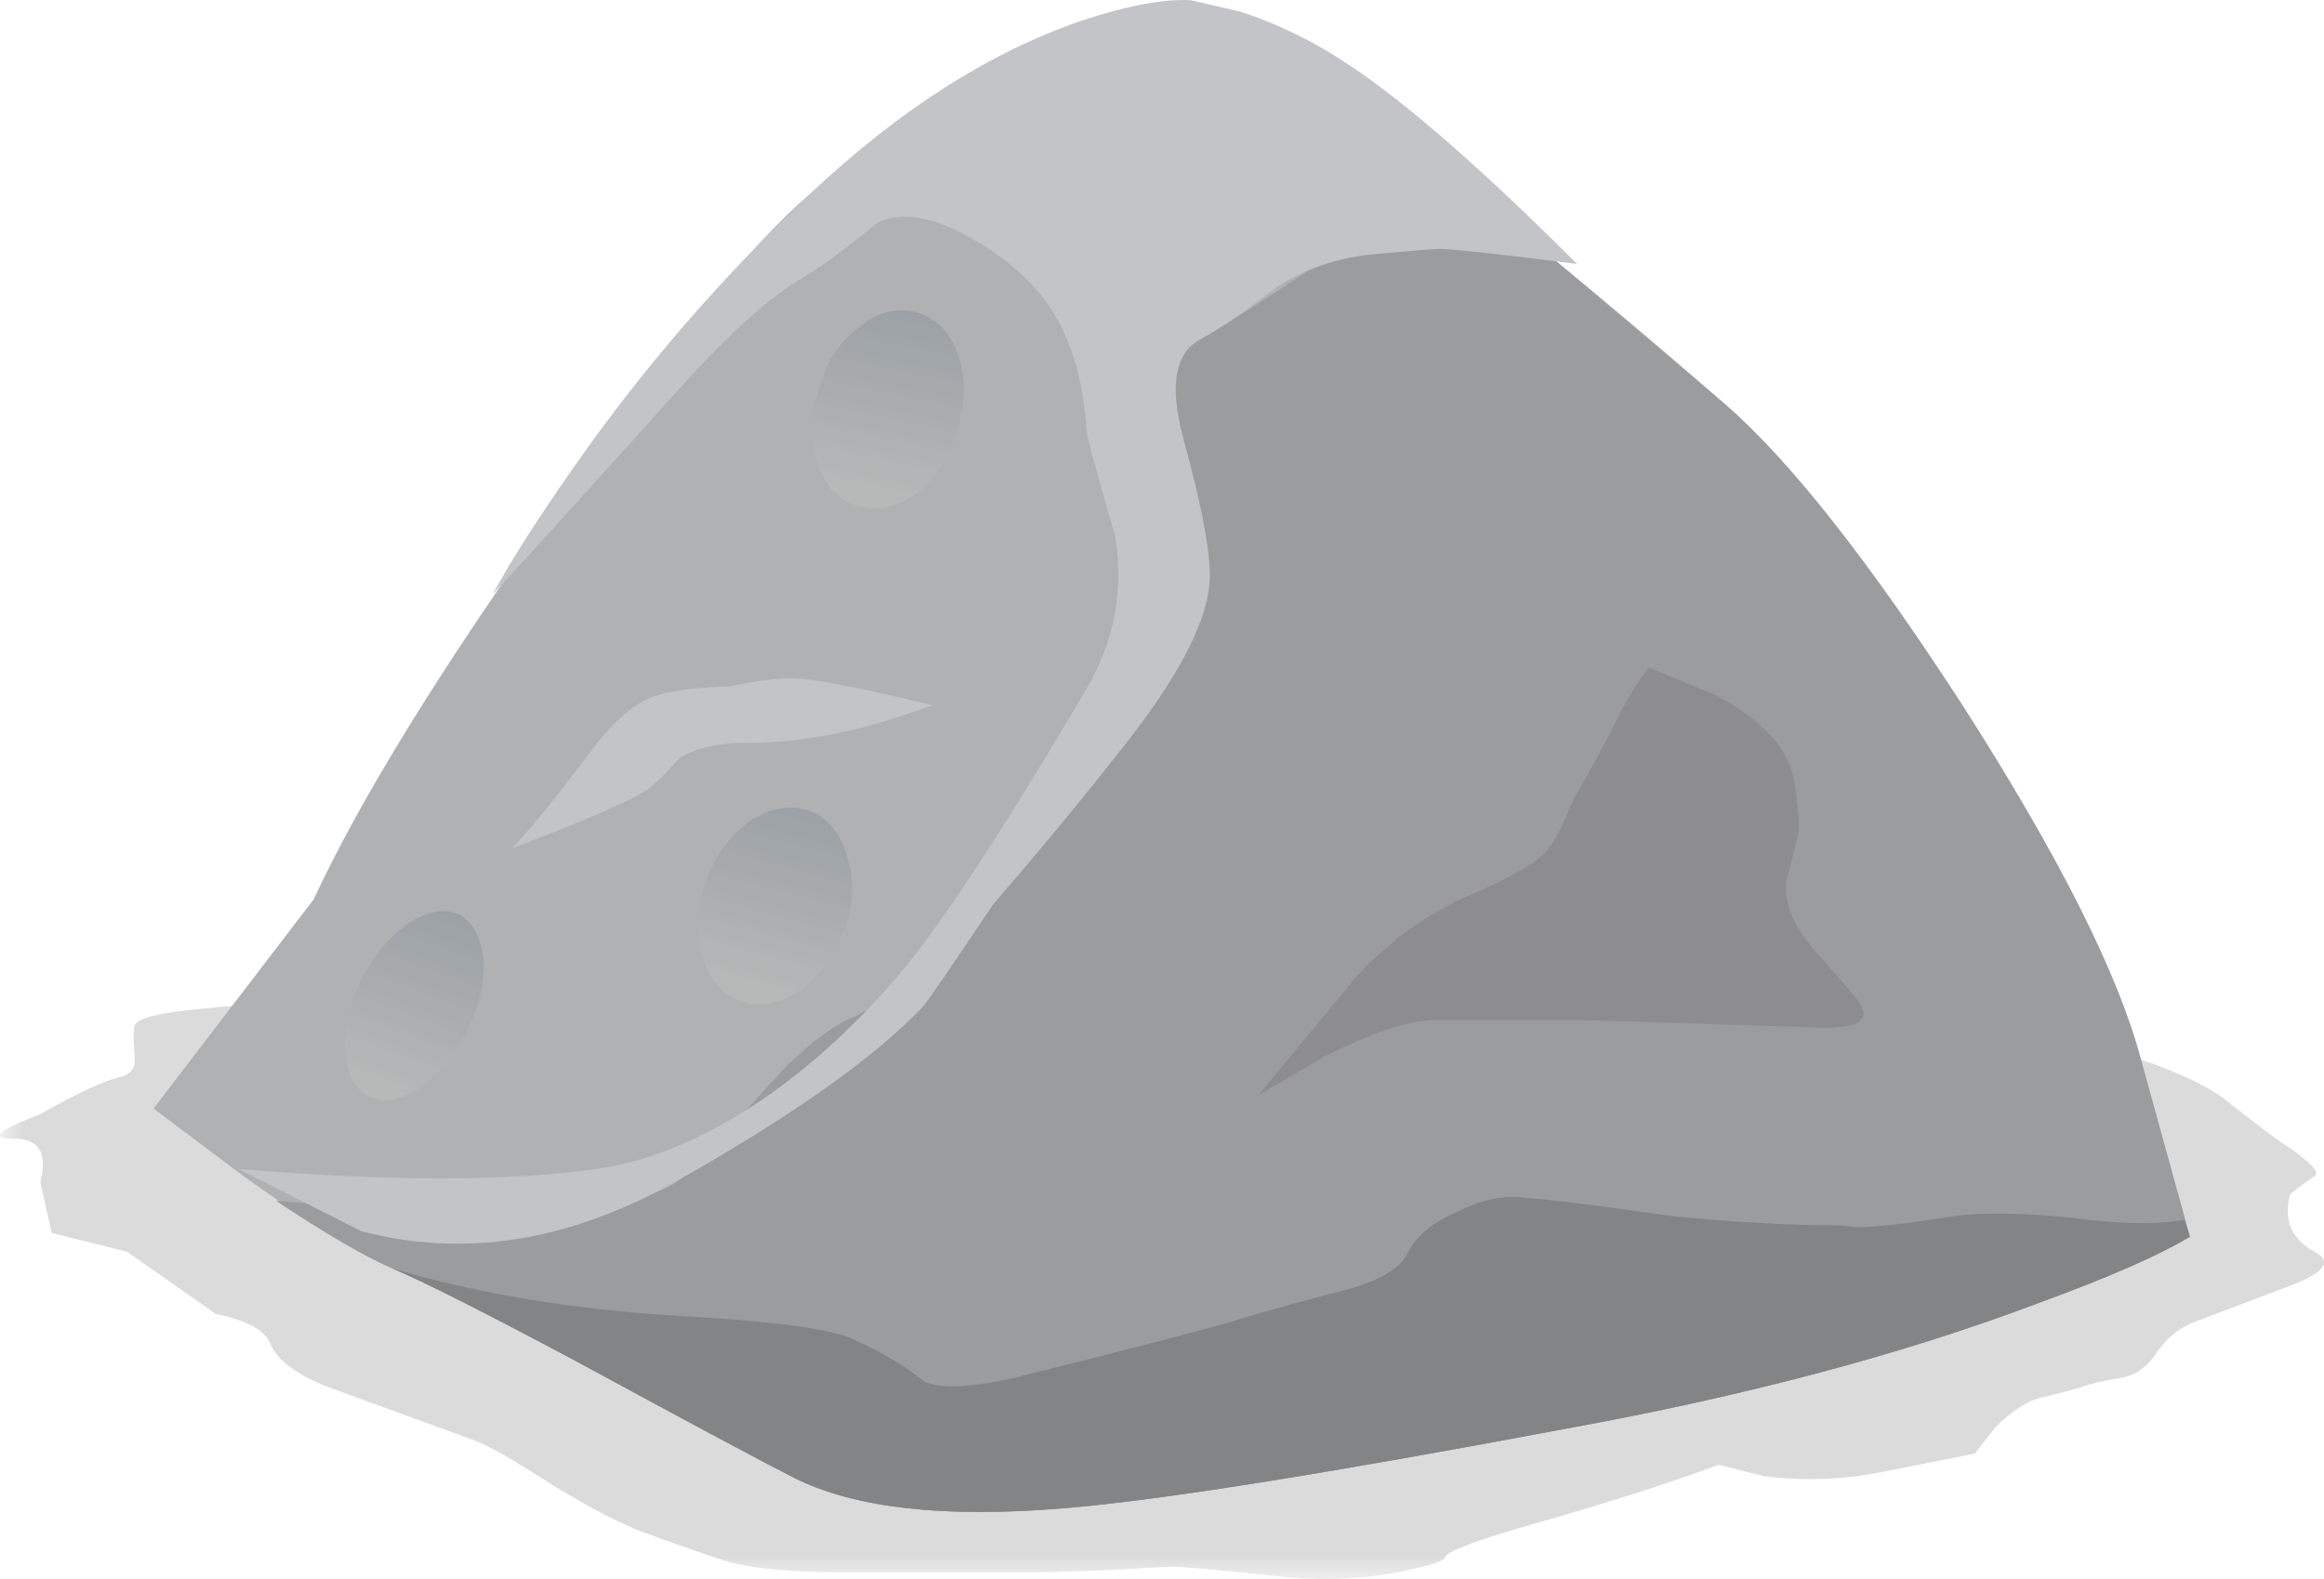 <?xml version="1.0" encoding="UTF-8" standalone="no"?>
<!-- Created with Inkscape (http://www.inkscape.org/) -->
<svg xmlns:inkscape="http://www.inkscape.org/namespaces/inkscape" xmlns:rdf="http://www.w3.org/1999/02/22-rdf-syntax-ns#" xmlns="http://www.w3.org/2000/svg" xmlns:xlink="http://www.w3.org/1999/xlink" xmlns:ns1="http://sozi.baierouge.fr" xmlns:cc="http://creativecommons.org/ns#" xmlns:sodipodi="http://sodipodi.sourceforge.net/DTD/sodipodi-0.dtd" xmlns:dc="http://purl.org/dc/elements/1.1/" id="svg2" xml:space="preserve" viewBox="0 0 61.628 41.883" version="1.1" inkscape:version="0.91 r13725">
  <defs id="defs6">
    <clipPath id="clipPath18">
      <path id="path20" d="m0-0.493h50v14h-50v-14z" inkscape:connector-curvature="0"/>
    </clipPath>
    <mask id="mask22">
      <g id="g24">
        <g id="g26" clip-path="url(#clipPath18)">
          <path id="path28" style="fill:#000000;fill-opacity:.141" d="m0-0.493h50v14h-50v-14z" inkscape:connector-curvature="0"/>
        </g>
      </g>
    </mask>
    <clipPath id="clipPath34">
      <path id="path36" d="m0-0.493h50v14h-50v-14z" inkscape:connector-curvature="0"/>
    </clipPath>
    <clipPath id="clipPath38">
      <path id="path40" d="m0 0h50v14h-50v-14z" inkscape:connector-curvature="0"/>
    </clipPath>
    <linearGradient id="linearGradient80" y2="-25.223" gradientUnits="userSpaceOnUse" x2="8.227" gradientTransform="matrix(-.16 -.784 -.784 .16 .017 33.504)" y1="-25.223" x1="3.226">
      <stop id="stop82" style="stop-color:#9ba1a6" offset="0"/>
      <stop id="stop84" style="stop-color:#b7b8b8" offset="1"/>
    </linearGradient>
    <linearGradient id="linearGradient98" y2="-19.471" gradientUnits="userSpaceOnUse" x2="23.574" gradientTransform="matrix(-.276 -.751 -.751 .276 .017 33.503)" y1="-19.471" x1="18.567">
      <stop id="stop100" style="stop-color:#9ba1a6" offset="0"/>
      <stop id="stop102" style="stop-color:#b7b8b8" offset="1"/>
    </linearGradient>
    <linearGradient id="linearGradient116" y2="-25.988" gradientUnits="userSpaceOnUse" x2="20.304" gradientTransform="matrix(-.204 -.773 -.773 .204 .016 33.504)" y1="-25.988" x1="15.313">
      <stop id="stop118" style="stop-color:#9ba1a6" offset="0"/>
      <stop id="stop120" style="stop-color:#b7b8b8" offset="1"/>
    </linearGradient>
  </defs>
  <g id="g10" transform="matrix(1.25 0 0 -1.25 0 41.883)">
    <g id="g12">
      <g id="g14">
        <g id="g30" mask="url(#mask22)">
          <g id="g42">
            <g id="g44" clip-path="url(#clipPath34)">
              <g id="g46" transform="translate(0 -.493)">
                <g id="g50">
                  <g id="g52" clip-path="url(#clipPath38)">
                    <g id="g54">
                      <path id="path56" style="fill-rule:evenodd;fill:#000000" d="m49.098 7.438c0.371-0.188 0.238-0.415-0.403-0.68l-2.117-0.801c-0.348-0.133-0.629-0.359-0.84-0.68-0.187-0.293-0.441-0.465-0.761-0.519-0.348-0.055-0.625-0.121-0.84-0.199-0.293-0.082-0.547-0.149-0.762-0.2-0.32-0.054-0.664-0.269-1.039-0.64l-0.441-0.563-2-0.398c-0.825-0.16-1.653-0.188-2.477-0.082l-0.961 0.242c-0.988-0.375-2.414-0.828-4.281-1.359-0.985-0.293-1.492-0.497-1.52-0.602 0-0.078-0.332-0.187-1-0.32-0.851-0.16-1.718-0.188-2.601-0.078-1.278 0.132-2.012 0.199-2.2 0.199-1.332-0.082-2.32-0.121-2.96-0.121h-4.118c-0.933 0-1.679 0.066-2.242 0.199-0.133 0.027-0.719 0.226-1.758 0.602-0.535 0.187-1.215 0.535-2.039 1.039-0.828 0.535-1.386 0.855-1.683 0.961l-2.957 1.078c-0.746 0.269-1.203 0.589-1.36 0.961-0.109 0.293-0.496 0.507-1.16 0.64l-1.883 1.321-1.597 0.398-0.243 1.082c0.161 0.613-0.027 0.918-0.558 0.918-0.535 0-0.348 0.176 0.558 0.523 0.801 0.453 1.375 0.719 1.723 0.797 0.211 0.055 0.305 0.203 0.277 0.442-0.027 0.347-0.027 0.558 0 0.64 0.055 0.16 0.547 0.278 1.481 0.36 0.48 0.05 1.133 0.105 1.961 0.16 0.293 0.054 1.453 0.105 3.48 0.16 2.746 0.078 4.84 0.16 6.278 0.238 2.64 0.16 6.187 0.215 10.64 0.16 5.121-0.078 9.387-0.304 12.801-0.679 3.094-0.321 4.774-0.532 5.039-0.641 0.215-0.078 0.508-0.238 0.883-0.48 0.77-0.266 1.344-0.532 1.719-0.797 0.746-0.586 1.187-0.922 1.32-1 0.559-0.375 0.773-0.602 0.641-0.68-0.348-0.242-0.52-0.375-0.52-0.402-0.137-0.532 0.039-0.934 0.52-1.199z" inkscape:connector-curvature="0"/>
                    </g>
                  </g>
                </g>
              </g>
            </g>
          </g>
        </g>
      </g>
      <path id="path58" style="fill-rule:evenodd;fill:#b0b1b3" d="m33.176 3.182c-5.094-0.957-8.625-1.519-10.598-1.679-2.535-0.215-4.441 0-5.723 0.64-0.636 0.321-2.183 1.149-4.636 2.481-1.949 1.039-3.242 1.691-3.883 1.961-0.691 0.293-1.746 0.945-3.16 1.957l-1.918 1.441 3.398 4.442c0.989 2.132 2.707 4.918 5.16 8.359 2.348 3.359 4.133 5.559 5.36 6.598 1.469 1.253 2.988 2.253 4.562 3 1.918 0.961 3.344 1.203 4.278 0.722 0.933-0.453 2.613-1.64 5.043-3.562 1.945-1.543 3.785-3.078 5.519-4.598 1.387-1.199 3.078-3.348 5.078-6.441 2.028-3.172 3.282-5.664 3.762-7.481l1.039-3.758c-0.668-0.402-1.734-0.867-3.199-1.402-2.883-1.094-6.242-1.984-10.082-2.68z" inkscape:connector-curvature="0"/>
      <path id="path60" style="fill-rule:evenodd;fill:#9b9c9e" d="m46.457 7.264c-0.668-0.402-1.734-0.867-3.199-1.402-2.883-1.094-6.242-1.984-10.082-2.68-5.094-0.957-8.625-1.519-10.598-1.679-2.535-0.215-4.441 0-5.723 0.64-0.636 0.321-2.183 1.149-4.636 2.481-1.949 1.039-3.242 1.691-3.883 1.961-0.613 0.265-1.438 0.746-2.481 1.441 4.883-0.402 7.75-0.242 8.602 0.477 0.293 0.242 0.895 0.882 1.801 1.922 0.664 0.746 1.265 1.238 1.801 1.48 0.879 0.371 2.011 1.426 3.398 3.16 1.602 2 2.535 3.813 2.801 5.438 0.105 0.59 0.16 1.882 0.16 3.882 0 0.879 0.348 1.52 1.039 1.918 0.398 0.215 1.254 0.762 2.559 1.641 1.441 0.695 2.988 0.801 4.64 0.32l3.922-3.32c1.387-1.199 3.078-3.348 5.078-6.441 2.028-3.172 3.282-5.664 3.762-7.477l1.039-3.762z" inkscape:connector-curvature="0"/>
      <path id="path62" style="fill-rule:evenodd;fill:#c3c4c7" d="m25.258 33.503 1.039-0.239c0.828-0.265 1.613-0.656 2.359-1.16 1.199-0.801 2.801-2.199 4.801-4.199-1.441 0.184-2.398 0.293-2.879 0.32-0.16 0-0.668-0.043-1.519-0.121-0.723-0.082-1.375-0.308-1.961-0.679-0.614-0.481-1.16-0.856-1.641-1.122-0.531-0.293-0.652-0.984-0.359-2.078 0.425-1.547 0.613-2.59 0.558-3.121-0.078-0.906-0.773-2.16-2.078-3.761-0.668-0.852-1.508-1.868-2.519-3.04-0.856-1.281-1.348-2-1.481-2.16-1.016-1.066-2.723-2.281-5.121-3.64-2.32-1.332-4.586-1.707-6.801-1.118l-2.597 1.317c3.199-0.266 5.73-0.266 7.597 0 1.282 0.187 2.586 0.773 3.922 1.762 1.067 0.8 2.024 1.746 2.879 2.839 0.879 1.149 2.078 3.016 3.602 5.602 0.586 1.012 0.785 2.094 0.597 3.238-0.32 1.094-0.519 1.813-0.597 2.16-0.055 0.774-0.176 1.387-0.364 1.84-0.293 0.856-0.906 1.575-1.84 2.16-0.933 0.586-1.679 0.747-2.238 0.481-0.64-0.535-1.226-0.961-1.762-1.281-0.636-0.399-1.453-1.145-2.437-2.239-2.426-2.695-3.746-4.148-3.961-4.359 0.375 0.691 0.934 1.57 1.68 2.637 1.465 2.109 3.148 4.054 5.039 5.843 1.894 1.786 3.816 3.012 5.762 3.68 0.96 0.32 1.73 0.465 2.32 0.438z" inkscape:connector-curvature="0"/>
      <path id="path64" style="fill-rule:evenodd;fill:#c3c4c7" d="m16.977 19.104c0.425-0.027 1.359-0.215 2.8-0.562-1.414-0.532-2.707-0.797-3.879-0.797-0.695 0-1.203-0.121-1.523-0.363-0.266-0.317-0.504-0.547-0.719-0.68-0.453-0.266-1.386-0.664-2.801-1.199 0.348 0.347 0.922 1.054 1.723 2.121 0.504 0.664 1 1.054 1.481 1.16 0.265 0.078 0.746 0.133 1.437 0.16 0.613 0.133 1.106 0.188 1.481 0.16z" inkscape:connector-curvature="0"/>
      <path id="path66" style="fill-rule:evenodd;fill:#8d8d8f" d="m34.977 19.343 1.441-0.598c0.984-0.535 1.531-1.137 1.641-1.801 0.105-0.641 0.132-1.039 0.078-1.199-0.133-0.508-0.211-0.817-0.239-0.922-0.054-0.48 0.145-0.973 0.598-1.48 0.641-0.719 0.973-1.118 1-1.2 0.16-0.32-0.16-0.465-0.957-0.441-3.254 0.109-4.934 0.16-5.043 0.16h-3.039c-0.559 0-1.359-0.266-2.398-0.797l-1.364-0.801 2.082 2.52c0.746 0.801 1.575 1.387 2.481 1.758 0.906 0.402 1.437 0.722 1.597 0.961 0.137 0.16 0.309 0.507 0.52 1.039 0.133 0.215 0.402 0.695 0.801 1.441 0.265 0.559 0.535 1.016 0.801 1.36z" inkscape:connector-curvature="0"/>
      <path id="path68" style="fill-rule:evenodd;fill:#838485" d="m35.457 7.702c1.332-0.133 2.535-0.199 3.602-0.199l0.316-0.039c0.402 0 1.094 0.078 2.082 0.238 0.613 0.082 1.453 0.066 2.52-0.039 0.988-0.133 1.773-0.149 2.359-0.039l0.121-0.36c-0.668-0.402-1.734-0.867-3.199-1.402-2.883-1.094-6.242-1.984-10.082-2.68-5.094-0.957-8.625-1.519-10.598-1.679-2.535-0.215-4.441 0-5.723 0.64-0.636 0.321-2.183 1.149-4.636 2.481-1.949 1.039-3.242 1.691-3.883 1.961 1.816-0.535 3.828-0.867 6.039-1 1.973-0.11 3.203-0.27 3.684-0.481 0.613-0.265 1.132-0.574 1.558-0.922 0.375-0.156 1.055-0.117 2.039 0.121 2.668 0.668 4.199 1.067 4.602 1.2 0.613 0.187 1.387 0.402 2.32 0.64 0.692 0.188 1.117 0.442 1.277 0.762 0.188 0.371 0.536 0.664 1.043 0.879 0.426 0.215 0.813 0.32 1.161 0.32 0.398 0 1.531-0.133 3.398-0.402z" inkscape:connector-curvature="0"/>
      <g id="g70">
        <g id="g72">
          <g id="g78">
            <path id="path86" style="fill-rule:evenodd;fill:url(#linearGradient80)" d="m20.297 24.343c-0.16-0.559-0.453-1-0.879-1.321-0.402-0.293-0.816-0.371-1.242-0.238-0.399 0.105-0.68 0.414-0.84 0.918-0.16 0.48-0.145 1 0.039 1.562 0.16 0.586 0.453 1.024 0.883 1.321 0.398 0.32 0.812 0.414 1.238 0.277 0.402-0.133 0.68-0.437 0.84-0.918 0.16-0.48 0.148-1.016-0.039-1.601z" inkscape:connector-curvature="0"/>
          </g>
        </g>
      </g>
      <g id="g88">
        <g id="g90">
          <g id="g96">
            <path id="path104" style="fill-rule:evenodd;fill:url(#linearGradient98)" d="m9.898 11.624c-0.269-0.535-0.601-0.934-1-1.199-0.402-0.27-0.75-0.336-1.043-0.2-0.32 0.157-0.492 0.477-0.519 0.957-0.055 0.481 0.055 0.989 0.32 1.52 0.266 0.535 0.602 0.933 1 1.203 0.403 0.266 0.762 0.332 1.082 0.199 0.293-0.16 0.465-0.48 0.52-0.961 0.023-0.48-0.094-0.988-0.36-1.519z" inkscape:connector-curvature="0"/>
          </g>
        </g>
      </g>
      <g id="g106">
        <g id="g108">
          <g id="g114">
            <path id="path122" style="fill-rule:evenodd;fill:url(#linearGradient116)" d="m17.898 13.745c-0.214-0.563-0.535-0.988-0.96-1.281-0.426-0.266-0.84-0.332-1.243-0.2-0.398 0.161-0.664 0.481-0.797 0.961-0.136 0.504-0.109 1.039 0.079 1.598 0.214 0.559 0.535 0.988 0.961 1.281 0.425 0.266 0.839 0.332 1.238 0.199 0.402-0.16 0.668-0.492 0.801-1 0.16-0.48 0.132-1-0.079-1.558z" inkscape:connector-curvature="0"/>
          </g>
        </g>
      </g>
    </g>
  </g>
</svg>

